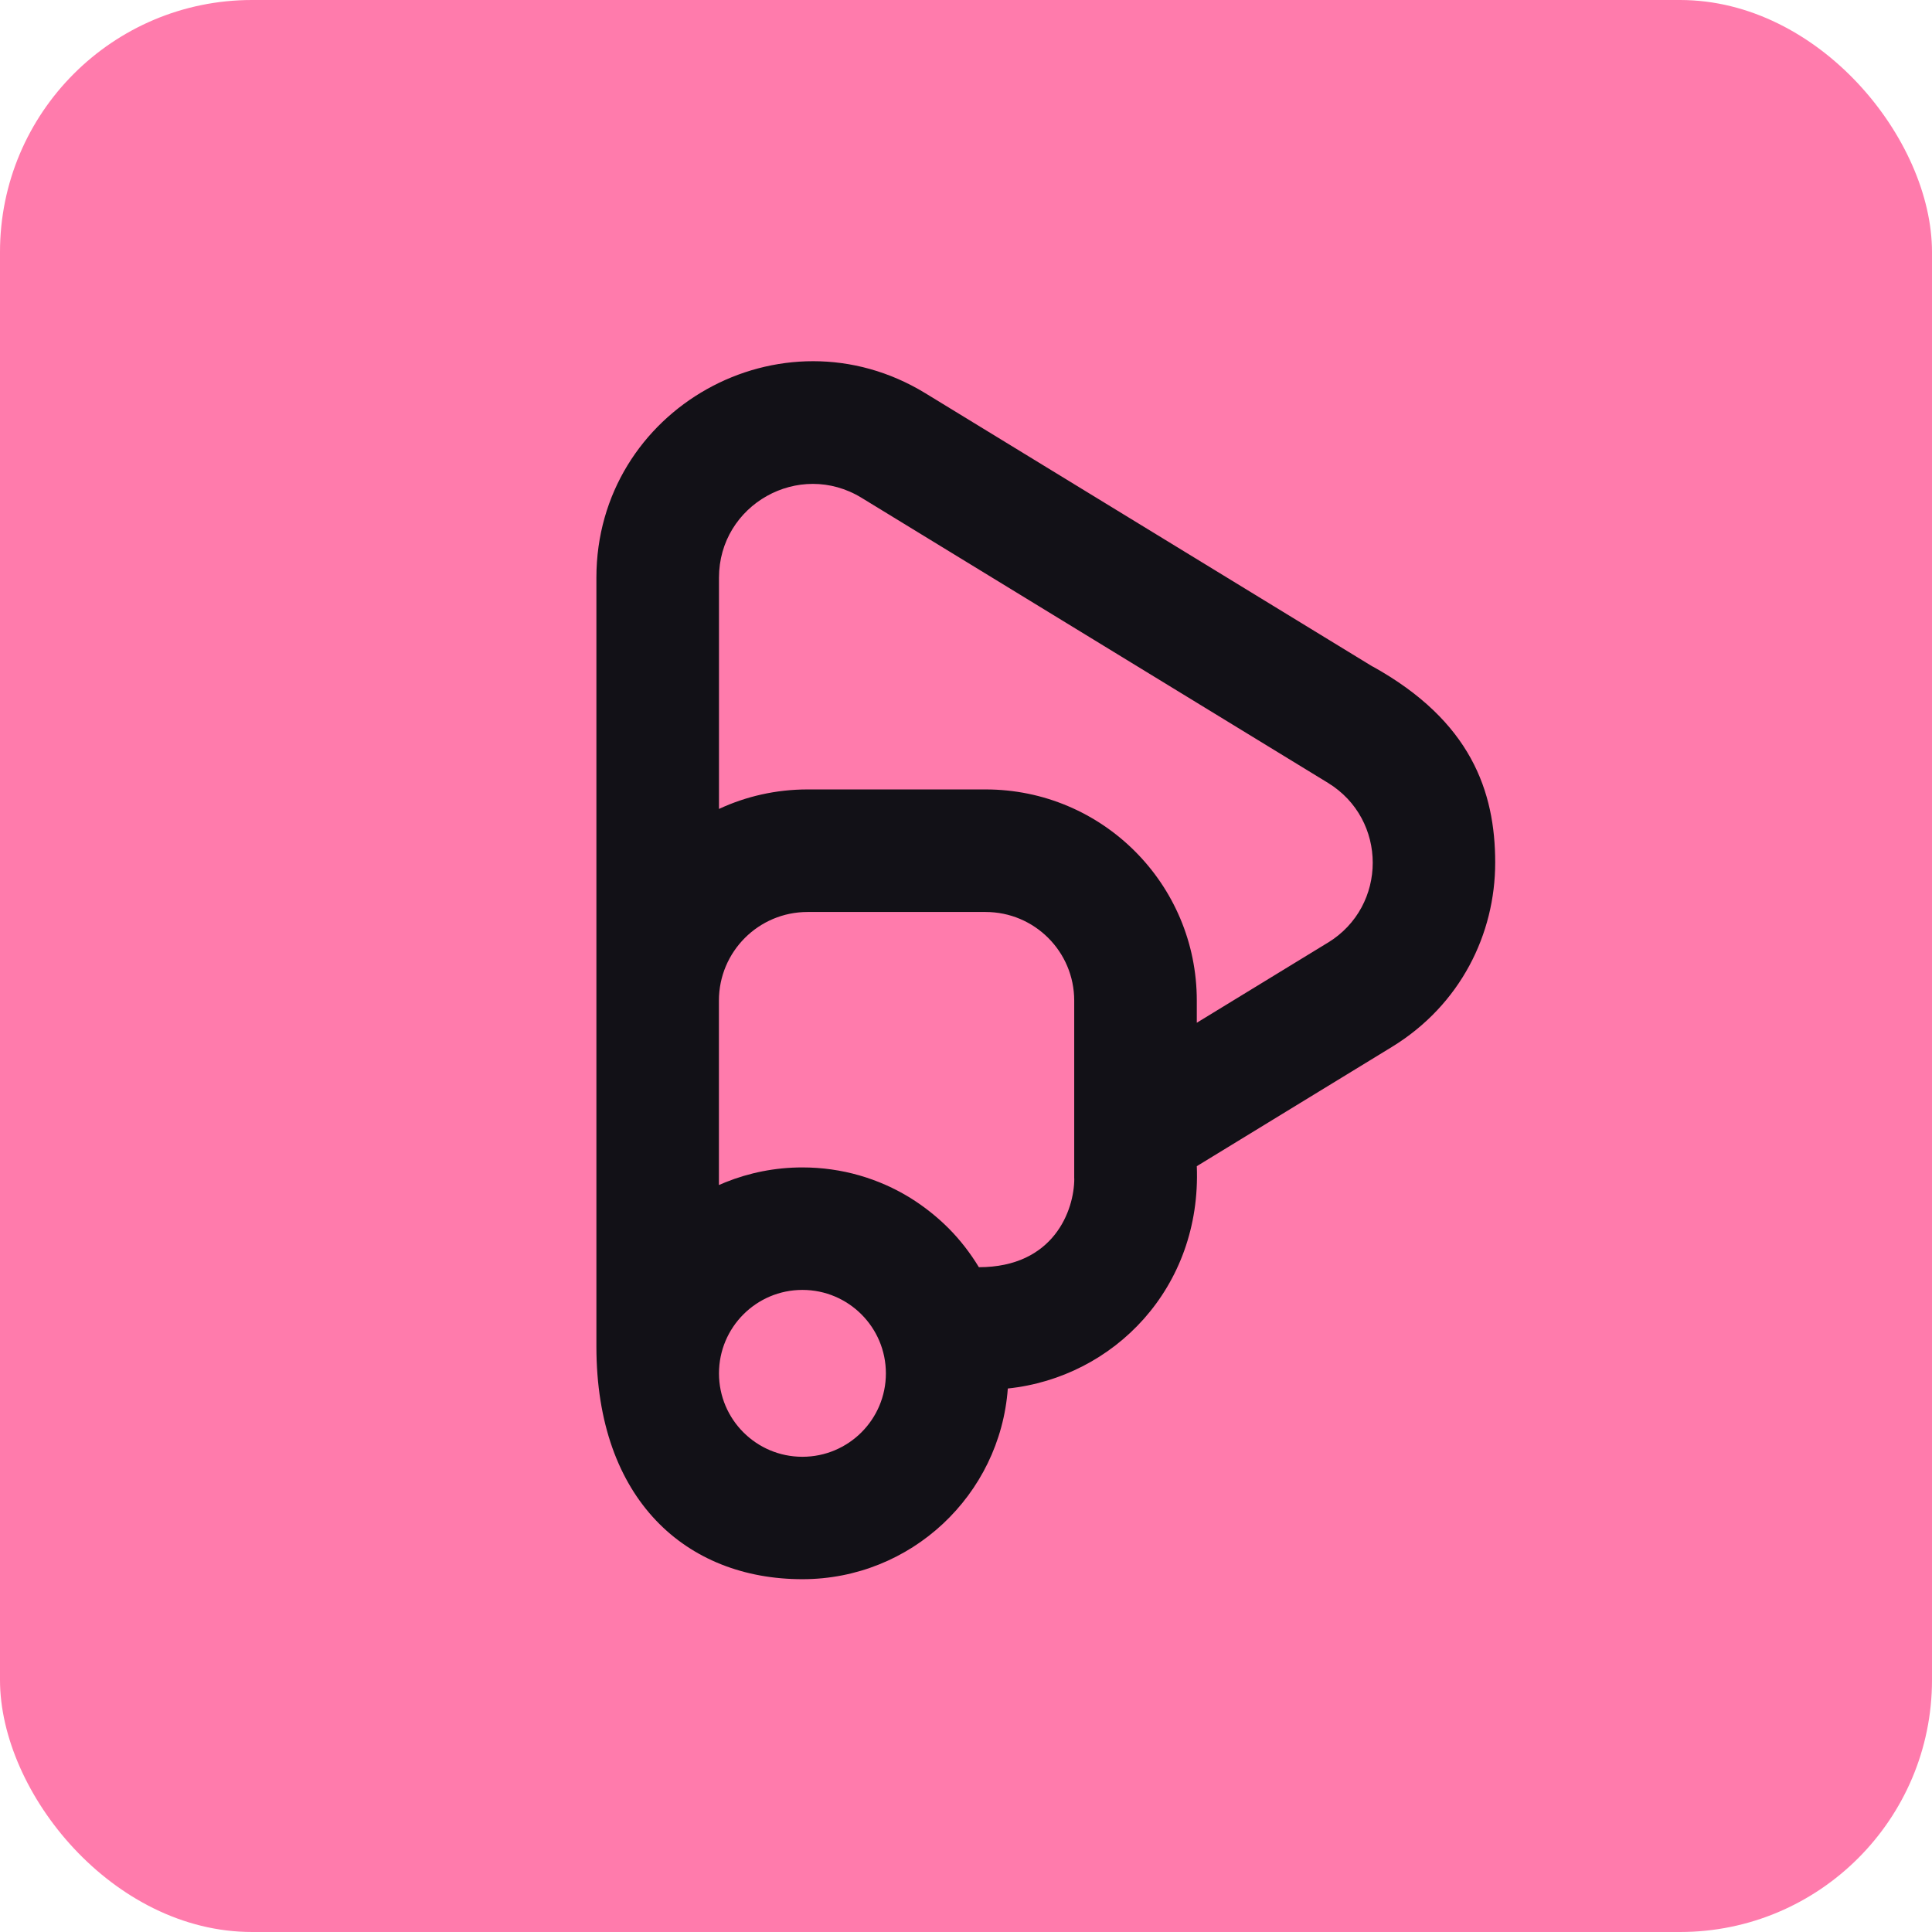 <svg width="230" height="230" viewBox="0 0 230 230" fill="none" xmlns="http://www.w3.org/2000/svg">
<rect width="230" height="230" rx="30" fill="#FF7BAC"/>
<path fill-rule="evenodd" clip-rule="evenodd" d="M163.415 79.359L110.164 46.814C93.014 36.34 71 48.677 71 68.768V160.302C71 178.57 81.734 188 95.524 188C108.457 188 119.051 177.986 119.978 165.298C132.623 163.973 143.053 153.296 142.476 138.831L165.683 124.647C173.892 119.628 178 111.164 178 102.693C178 94.222 175.116 85.844 163.415 79.344V79.359ZM95.524 173.426C90.036 173.426 85.593 168.976 85.593 163.498C85.593 158.019 90.036 153.561 95.524 153.561C101.012 153.561 105.463 158.011 105.463 163.498C105.463 168.984 101.012 173.426 95.524 173.426ZM127.891 140.304C127.891 144.052 125.474 150.857 116.533 150.857C115.519 149.181 114.311 147.622 112.947 146.243C111.568 144.863 110.031 143.64 108.363 142.603C104.629 140.304 100.233 138.979 95.524 138.979C92.281 138.979 89.186 139.611 86.357 140.749C86.107 140.85 85.826 140.967 85.585 141.075V119.121C85.585 113.292 90.309 108.569 96.14 108.569H117.328C123.159 108.569 127.883 113.292 127.883 119.121V140.304H127.891ZM158.075 112.224L142.476 121.756V119.114C142.476 105.234 131.22 93.98 117.336 93.98H96.148C92.382 93.98 88.805 94.806 85.593 96.302V68.776C85.593 60.071 95.127 54.717 102.563 59.26L158.083 93.193C165.2 97.541 165.2 107.876 158.083 112.224H158.075Z" fill="#121117"/>
</svg>
